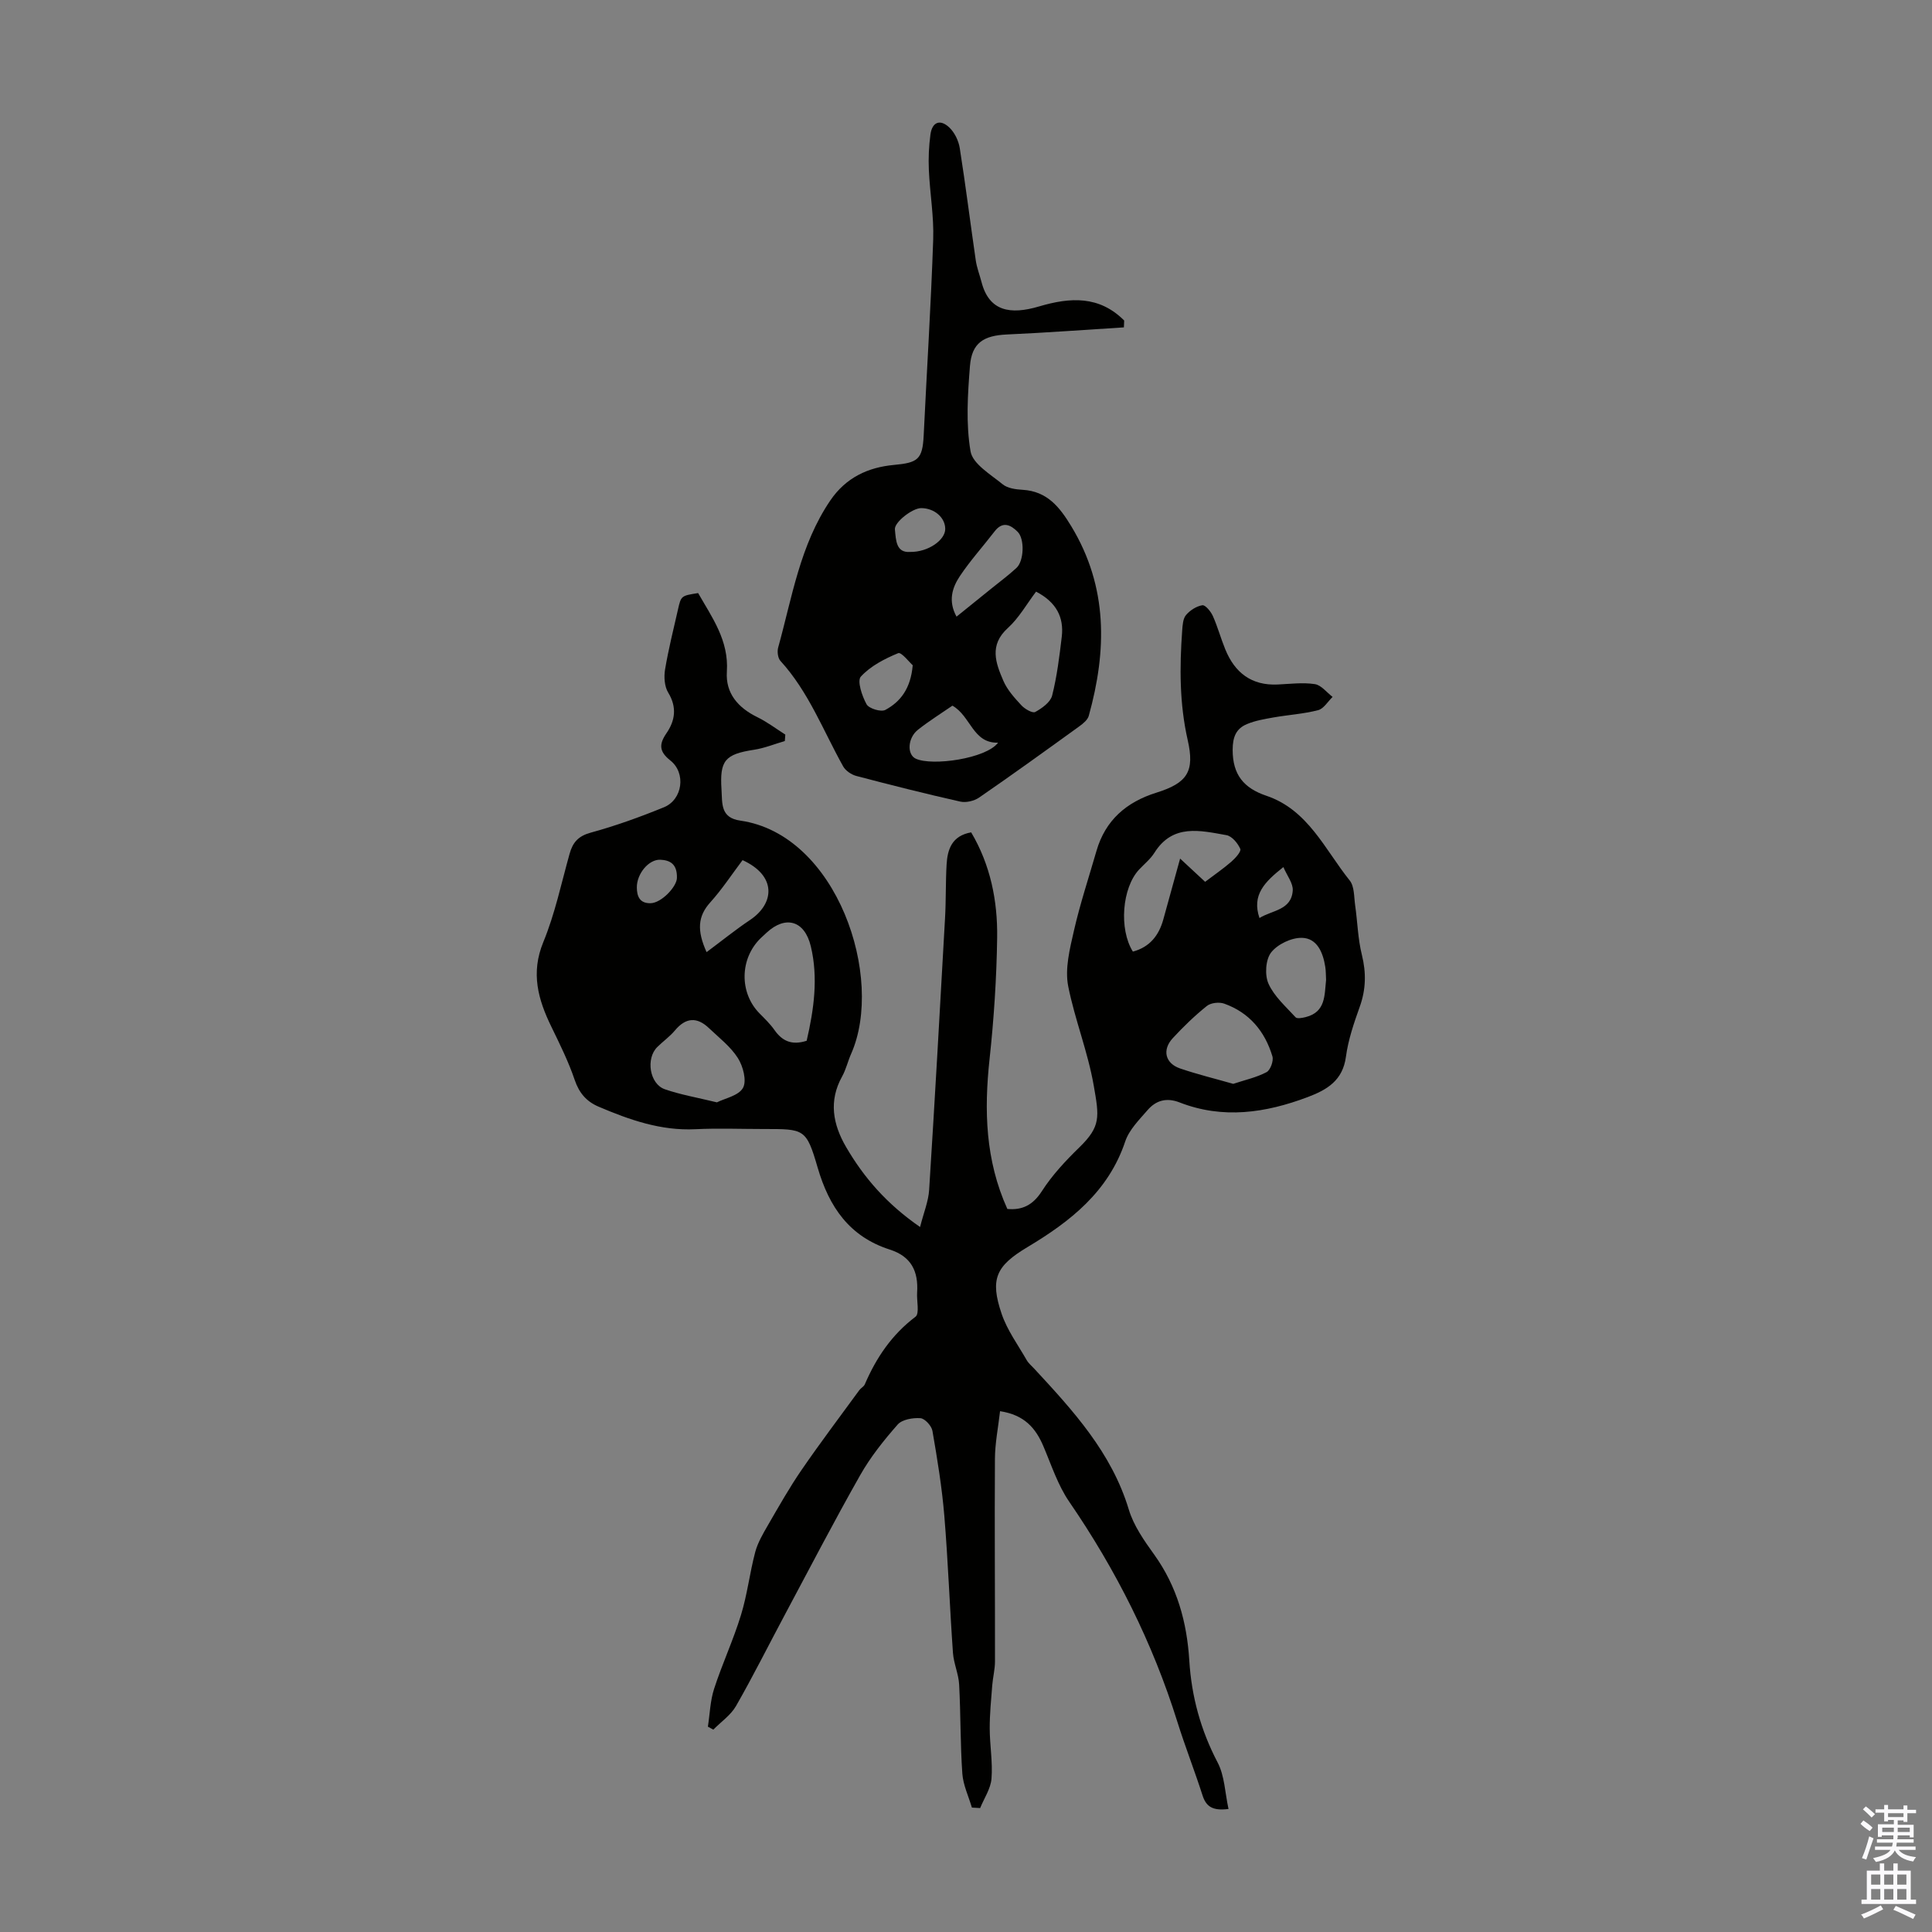 <svg enable-background="new 0 0 400 400" viewBox="0 0 400 400" xmlns="http://www.w3.org/2000/svg"><rect x="0" y="0" width="400" height="400" fill="#808080" stroke="none"/><path d="m146.56 357.49c.41-2.63.48-5.36 1.29-7.85 1.67-5.15 3.98-10.09 5.56-15.26 1.31-4.25 1.81-8.74 2.95-13.04.53-1.97 1.63-3.83 2.67-5.63 2.23-3.85 4.43-7.75 6.95-11.41 3.84-5.59 7.93-11 11.93-16.48.33-.45.94-.74 1.14-1.21 2.37-5.51 5.59-10.29 10.49-13.99.88-.66.22-3.31.34-5.03.28-4.36-1.19-7.45-5.66-8.88-8.32-2.67-12.55-8.77-14.94-16.99-2.35-8.09-2.77-7.97-11.19-7.97-4.7 0-9.41-.19-14.11.04-7.17.35-13.65-1.94-20.06-4.67-2.48-1.06-4.01-2.81-4.93-5.52-1.28-3.78-3.07-7.39-4.82-10.99-2.77-5.67-4.32-11.16-1.68-17.57 2.41-5.85 3.72-12.15 5.44-18.28.65-2.33 1.77-3.65 4.34-4.36 5.16-1.41 10.23-3.24 15.18-5.26 3.88-1.58 4.63-7.09 1.34-9.69-2.3-1.82-2.4-3.32-.82-5.62 1.81-2.63 2.23-5.4.37-8.44-.77-1.26-.9-3.23-.65-4.76.7-4.18 1.74-8.31 2.68-12.45.64-2.84.67-2.84 4.17-3.39 2.88 5.05 6.38 9.8 5.95 16.27-.3 4.48 2.32 7.47 6.31 9.42 2.03.99 3.87 2.39 5.79 3.61-.03.44-.07.89-.1 1.33-2.12.62-4.21 1.48-6.38 1.81-6.03.93-7.12 2.22-6.73 8.25.18 2.88-.24 5.83 3.89 6.42 20.05 2.87 29.93 32.55 22.94 48.3-.68 1.53-1.05 3.22-1.86 4.67-2.82 5.08-1.91 9.92.83 14.62 3.7 6.34 8.4 11.77 15.31 16.55.74-2.94 1.73-5.3 1.88-7.7 1.19-18.74 2.24-37.5 3.29-56.25.21-3.69.11-7.39.32-11.07.18-3.19 1.11-5.99 5.09-6.69 3.98 6.72 5.49 14.16 5.38 21.81-.12 8.38-.67 16.78-1.57 25.11-1.15 10.61-.89 20.94 3.68 31.05 2.98.28 5.24-.71 7.14-3.67 2.13-3.32 4.91-6.3 7.76-9.07 4.48-4.36 4.12-6.31 3-12.73-1.23-7.1-3.92-13.7-5.3-20.64-.72-3.64.34-7.79 1.2-11.56 1.27-5.55 3.07-10.97 4.65-16.45 1.84-6.38 6.22-10.13 12.39-12.06 6.46-2.02 7.98-4.4 6.5-10.9-1.71-7.52-1.69-15.08-1.14-22.69.08-1.1.16-2.44.79-3.19.83-.98 2.16-1.84 3.39-2.03.61-.09 1.75 1.29 2.17 2.23 1 2.24 1.64 4.63 2.57 6.9 1.97 4.83 5.42 7.53 10.85 7.28 2.57-.12 5.19-.46 7.69-.08 1.33.2 2.46 1.72 3.68 2.65-.99.95-1.84 2.44-2.99 2.74-3.01.78-6.17.97-9.25 1.51-1.85.33-3.76.65-5.48 1.37-2.26.94-2.97 2.67-2.97 5.34-.01 5.13 2.29 7.92 6.97 9.5 8.64 2.91 12.11 11.12 17.26 17.54.99 1.23.88 3.4 1.13 5.15.49 3.41.56 6.92 1.39 10.24.92 3.73.85 7.18-.45 10.79-1.2 3.36-2.38 6.81-2.85 10.32-.66 4.92-3.9 6.84-7.94 8.36-8.72 3.28-17.52 4.59-26.49 1.1-2.71-1.06-4.9-.43-6.64 1.59-1.74 2.01-3.81 4.06-4.62 6.47-3.49 10.43-11.37 16.58-20.26 21.9-6.52 3.9-7.78 6.6-5.33 13.81 1.15 3.39 3.38 6.42 5.18 9.57.38.67 1.02 1.19 1.55 1.76 8.06 8.7 16.04 17.39 19.6 29.2 1.01 3.34 3.18 6.43 5.26 9.32 4.73 6.59 6.77 13.98 7.26 21.92.46 7.46 2.37 14.44 5.87 21.12 1.45 2.77 1.52 6.27 2.25 9.62-3.38.43-4.66-.56-5.39-2.85-1.64-5.11-3.61-10.11-5.21-15.23-5.11-16.35-12.7-31.43-22.39-45.55-2.36-3.44-3.69-7.61-5.35-11.5-1.59-3.73-3.92-6.46-8.96-7.23-.38 3.35-1.04 6.6-1.06 9.84-.09 13.99.03 27.99.01 41.98 0 1.65-.44 3.3-.57 4.96-.23 2.97-.53 5.94-.52 8.92.01 3.46.64 6.95.37 10.37-.16 2.08-1.53 4.07-2.35 6.1-.57-.03-1.14-.06-1.71-.1-.69-2.34-1.81-4.66-1.98-7.04-.43-6.13-.33-12.3-.66-18.44-.12-2.2-1.12-4.34-1.28-6.54-.67-9.47-1.01-18.96-1.79-28.41-.49-5.89-1.45-11.74-2.46-17.57-.18-1.04-1.58-2.56-2.49-2.62-1.57-.11-3.78.26-4.71 1.32-2.87 3.26-5.64 6.73-7.77 10.5-5.39 9.51-10.43 19.22-15.58 28.86-3.37 6.3-6.56 12.7-10.11 18.9-1.09 1.91-3.11 3.28-4.7 4.9-.37-.19-.75-.4-1.13-.61zm20.45-142.01c1.51-6.51 2.42-13.05.86-19.56-1.29-5.38-5.26-6.42-9.14-2.83-.41.38-.83.75-1.23 1.14-4.35 4.22-4.46 11.28-.28 15.55 1.09 1.11 2.24 2.21 3.13 3.48 1.6 2.28 3.58 3.21 6.66 2.22zm82.5-32.91c1.88-1.43 3.73-2.69 5.4-4.14.84-.73 2.11-2.13 1.88-2.67-.51-1.18-1.73-2.65-2.87-2.85-5.43-.96-11.11-2.42-14.92 3.66-.82 1.3-2.09 2.32-3.16 3.46-3.53 3.77-4.21 12.32-1.29 16.99 3.48-.93 5.39-3.33 6.31-6.69 1.11-4.04 2.23-8.08 3.47-12.57 1.99 1.86 3.52 3.28 5.18 4.81zm5.82 41.83c2.43-.81 4.81-1.32 6.89-2.42.8-.42 1.5-2.34 1.22-3.27-1.55-5.18-4.78-9.07-9.99-10.92-1.04-.37-2.76-.18-3.59.49-2.52 2.02-4.86 4.29-7.06 6.67-2.23 2.42-1.56 5.21 1.52 6.26 3.54 1.21 7.19 2.1 11.01 3.19zm-106.9 3.83c1.63-.83 4.5-1.37 5.4-3 .81-1.47.02-4.47-1.06-6.17-1.51-2.38-3.9-4.21-5.99-6.2-2.48-2.36-4.8-2.21-7.04.48-1.07 1.28-2.47 2.26-3.66 3.44-2.41 2.38-1.6 7.64 1.57 8.74 3.23 1.12 6.67 1.71 10.78 2.71zm126.12-25.34c-.05-.95-.03-1.85-.17-2.73-.46-2.94-1.68-5.91-4.81-5.99-2.17-.06-5.07 1.32-6.4 3.03-1.15 1.48-1.35 4.68-.54 6.47 1.18 2.63 3.59 4.74 5.61 6.95.31.34 1.4.13 2.08-.04 4.2-1.05 3.88-4.57 4.23-7.69zm-128.26-5.76c3.21-2.39 6.01-4.66 9-6.66 5.07-3.39 5.57-9.14-1.55-12.39-2.19 2.9-4.22 6.01-6.68 8.74-2.62 2.9-2.78 5.85-.77 10.31zm-6.14-15.38c.07-2.95-1.52-3.66-3.43-3.75-2.39-.11-4.9 2.89-4.87 5.76.02 1.81.59 3.29 2.85 3.24 2.25-.05 5.44-3.44 5.45-5.25zm120.61 8.32c2.6-1.64 6.63-1.59 6.89-5.72.09-1.48-1.18-3.05-1.94-4.83-3.92 3.1-6.57 5.78-4.95 10.55z" fill="#010100"/><path d="m232.69 67.78c-8.07.5-16.14 1.11-24.22 1.47-4.81.22-7.27 1.72-7.65 6.52-.47 5.88-.86 11.93.12 17.67.44 2.6 4.15 4.78 6.64 6.82 1.02.84 2.73 1.07 4.15 1.15 5.1.31 7.66 3.57 10.1 7.6 7.58 12.55 7.34 25.69 3.59 39.19-.23.83-1.15 1.59-1.92 2.15-6.89 4.98-13.79 9.96-20.79 14.78-1.03.71-2.71 1.1-3.91.83-7.19-1.62-14.35-3.42-21.48-5.3-1.04-.27-2.25-1.08-2.76-2-4.13-7.39-7.14-15.44-12.98-21.83-.54-.59-.7-1.93-.47-2.76 2.89-10.4 4.52-21.22 10.8-30.46 3.24-4.76 7.85-6.86 13.16-7.35 4.94-.46 5.93-1.1 6.17-6.13.65-13.52 1.51-27.04 1.97-40.57.16-4.77-.69-9.57-.9-14.37-.11-2.44 0-4.93.33-7.35.35-2.58 2-3.24 3.9-1.45 1.11 1.05 1.93 2.76 2.17 4.29 1.22 7.72 2.18 15.47 3.31 23.21.22 1.54.81 3.02 1.2 4.53 1.57 6.02 5.93 6.8 11.92 5.02 6.48-1.92 12.46-2.24 17.61 2.92-.02.49-.04.95-.06 1.42zm-18.18 54.71c-1.92 2.53-3.53 5.43-5.85 7.54-3.91 3.54-2.51 7.24-.93 10.91.81 1.89 2.31 3.55 3.74 5.09.7.76 2.3 1.68 2.86 1.38 1.4-.77 3.15-2.02 3.5-3.39 1.01-3.98 1.51-8.11 2-12.21.46-4.04-1.13-7.13-5.32-9.32zm-16.47 5.18c2.58-2.08 4.91-3.96 7.24-5.84 1.74-1.41 3.54-2.74 5.18-4.26 1.55-1.43 1.71-5.98.24-7.46-1.46-1.46-3.1-2.27-4.78-.09-2.38 3.1-5.03 6.02-7.19 9.26-1.59 2.38-2.47 5.16-.69 8.39zm-.85 18.43c-2.26 1.56-4.8 3.14-7.14 4.99-2.13 1.68-2.31 5.11-.46 5.98 3.4 1.59 14.62-.01 17.05-3.31-5.23.17-5.63-5.5-9.45-7.66zm-8.22-8.37c-.68-.59-2.35-2.77-3.01-2.5-2.81 1.16-5.72 2.66-7.73 4.85-.81.88.24 4.02 1.18 5.73.49.89 2.99 1.65 3.89 1.17 3.13-1.69 5.25-4.41 5.67-9.25zm-.52-23.46c3.7.06 7.24-2.45 7.25-4.74.01-2.36-2.22-4.31-4.96-4.33-1.83-.02-5.61 2.94-5.46 4.4.22 2.31.25 4.89 3.17 4.67z" fill="#010100"/><g fill="#fbfafc"><path d="m385.2 377.6.6-.7c.6.4 1.3.9 1.9 1.5l-.6.7c-.8-.5-1.4-1-1.9-1.5zm.3 7.1c.6-1.4 1.1-2.9 1.5-4.5.3.1.6.3.9.4-.5 1.4-1 2.9-1.5 4.4zm.2-10.1.6-.6c.7.5 1.3 1.1 1.9 1.6l-.7.7c-.6-.6-1.2-1.2-1.8-1.7zm8.4-.8h.8v.9h1.8v.7h-1.8v1.8h-.8v-.3h-1.2v.9h3.3v2.6h-.8v-.4h-2.5c0 .3 0 .6-.1.8h3.4v.7h-3.5c0 .3-.1.6-.1.8h4v.7h-3.5c.7.9 1.9 1.3 3.6 1.5-.2.2-.4.5-.6.9-1.9-.3-3.2-1.1-3.8-2.3-.5 1.1-1.8 2-3.9 2.4-.2-.3-.4-.5-.6-.8 1.9-.4 3.1-.9 3.6-1.7h-3.2v-.7h3.5c.1-.2.1-.5.2-.8h-3.3v-.7h3.4c0-.2 0-.5 0-.8h-2.4v.3h-.8v-2.6h3.3v-.9h-1.2v.3h-.8v-1.8h-1.8v-.7h1.8v-.9h.8v.9h3.2zm-4.4 5.5h2.4c0-.3 0-.6 0-.9h-2.4zm1.2-3.1h3.2v-.8h-3.2zm4.4 2.2h-2.4v.9h2.5v-.9z"/><path d="m389.2 385.8h.9v1.5h1.9v-1.5h.9v1.5h2.7v6h1.1v.9h-11.3v-.9h1.1v-6h2.7zm.2 8.7.5.8c-1.2.6-2.5 1.3-4 1.9-.2-.3-.3-.6-.6-.8 1.6-.6 3-1.3 4.1-1.9zm-2-4.3h1.9v-2.1h-1.9zm0 3.1h1.9v-2.2h-1.9zm2.7-3.1h1.9v-2.1h-1.9zm0 3.1h1.9v-2.2h-1.9zm2.4 1.3c1.4.6 2.7 1.2 4.1 1.8l-.5.9c-1.5-.7-2.8-1.4-4.1-1.9zm2.2-6.5h-1.9v2.1h1.9zm-1.9 5.2h1.9v-2.2h-1.9z"/></g></svg>